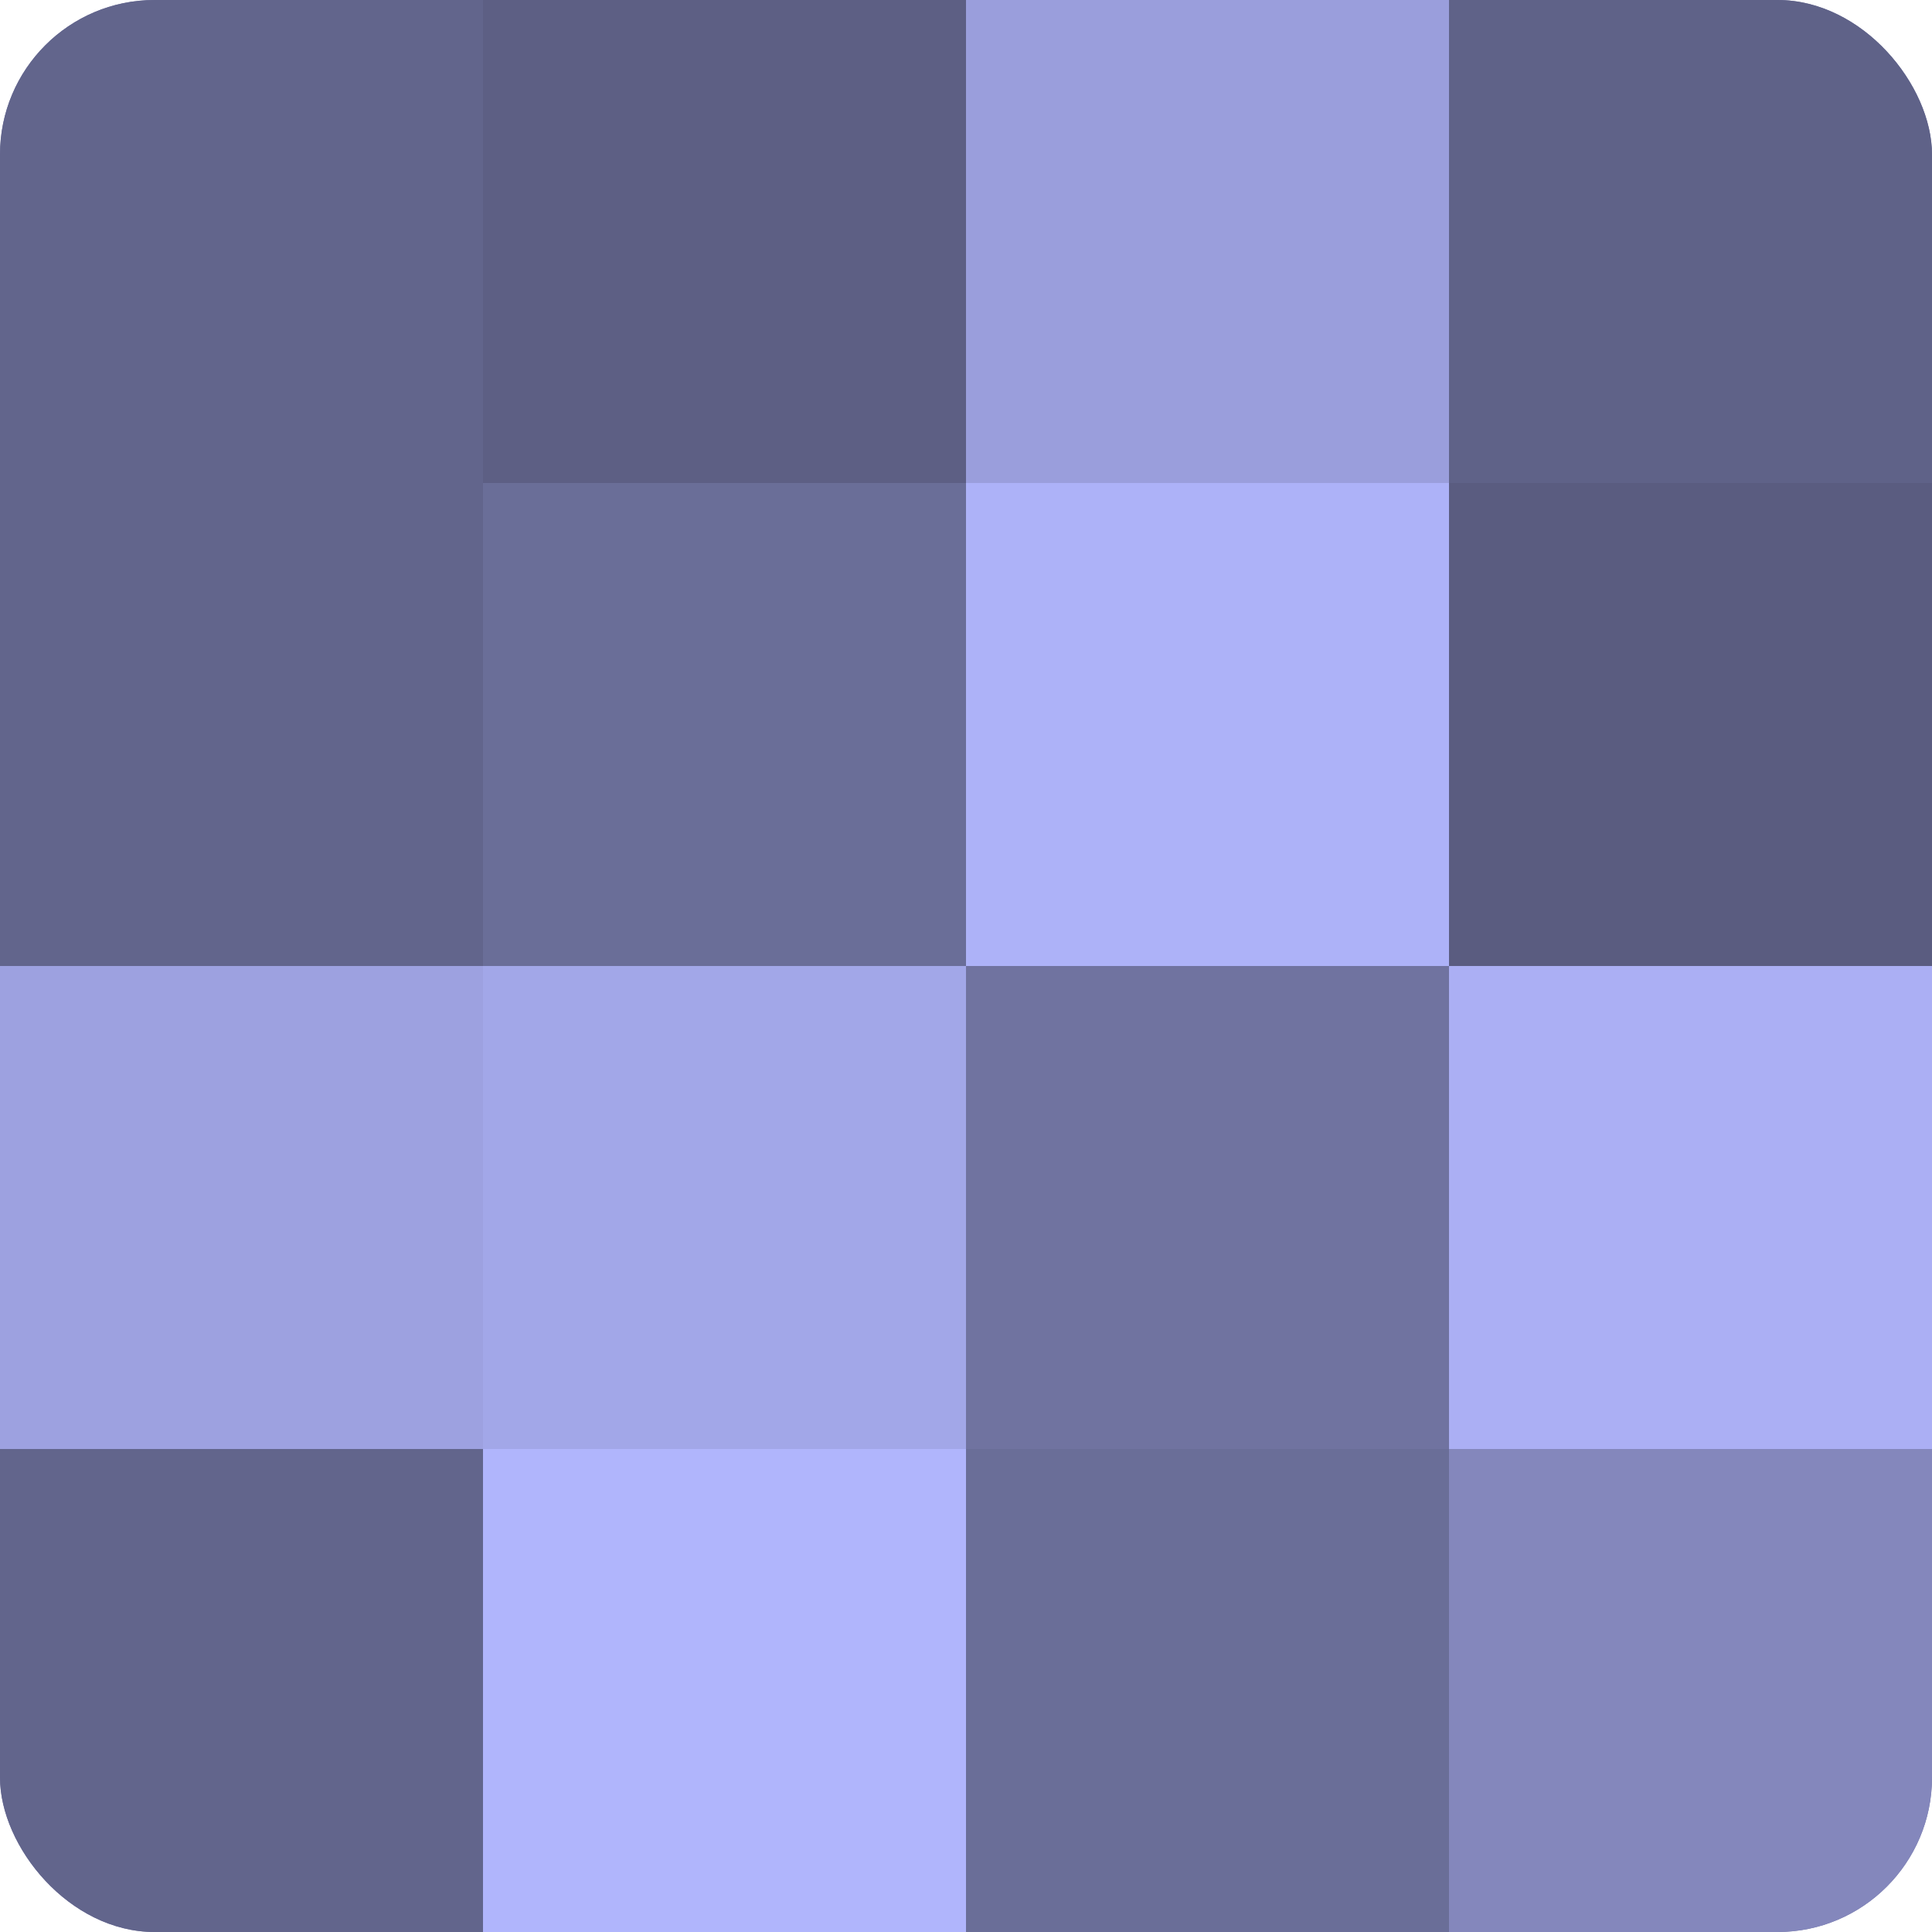 <?xml version="1.0" encoding="UTF-8"?>
<svg xmlns="http://www.w3.org/2000/svg" width="60" height="60" viewBox="0 0 100 100" preserveAspectRatio="xMidYMid meet"><defs><clipPath id="c" width="100" height="100"><rect width="100" height="100" rx="8" ry="8"/></clipPath></defs><g clip-path="url(#c)"><rect width="100" height="100" fill="#7073a0"/><rect width="25" height="25" fill="#62658c"/><rect y="25" width="25" height="25" fill="#62658c"/><rect y="50" width="25" height="25" fill="#9da1e0"/><rect y="75" width="25" height="25" fill="#62658c"/><rect x="25" width="25" height="25" fill="#5d5f84"/><rect x="25" y="25" width="25" height="25" fill="#6a6e98"/><rect x="25" y="50" width="25" height="25" fill="#a2a7e8"/><rect x="25" y="75" width="25" height="25" fill="#b0b5fc"/><rect x="50" width="25" height="25" fill="#9a9edc"/><rect x="50" y="25" width="25" height="25" fill="#adb2f8"/><rect x="50" y="50" width="25" height="25" fill="#7073a0"/><rect x="50" y="75" width="25" height="25" fill="#6a6e98"/><rect x="75" width="25" height="25" fill="#5f6288"/><rect x="75" y="25" width="25" height="25" fill="#5a5c80"/><rect x="75" y="50" width="25" height="25" fill="#abaff4"/><rect x="75" y="75" width="25" height="25" fill="#8487bc"/></g></svg>
